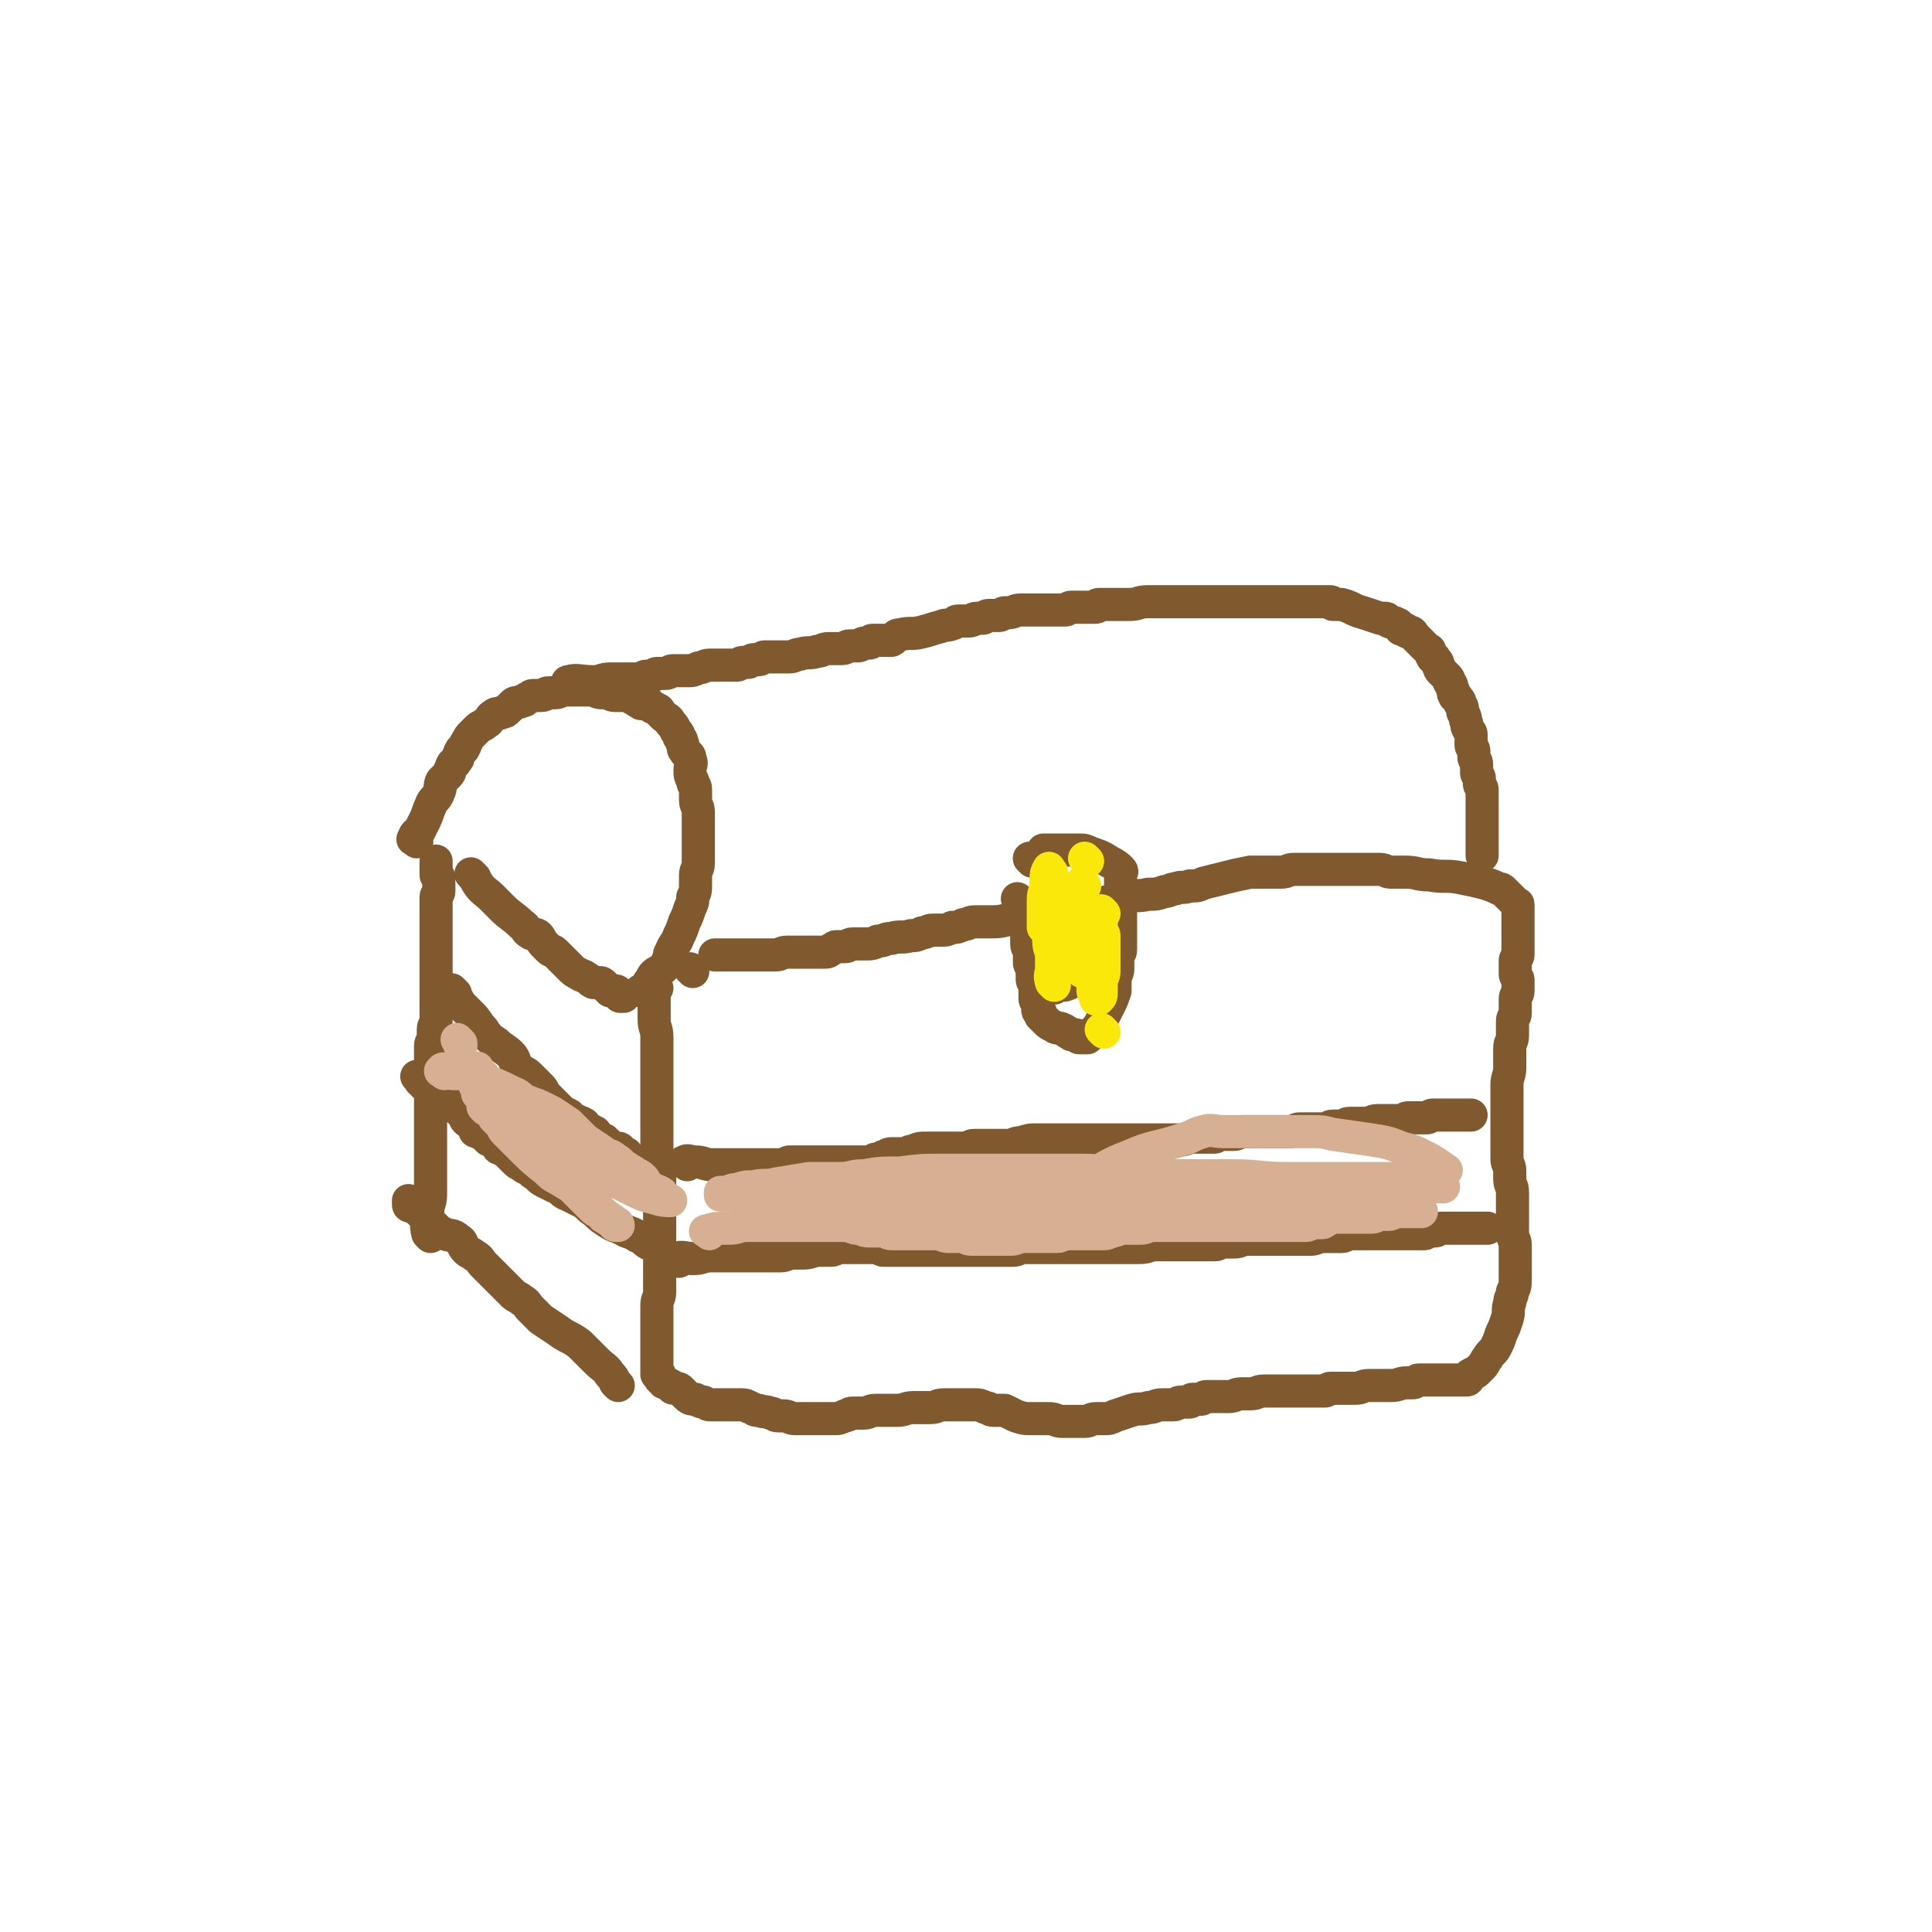 <svg viewBox='0 0 700 700' version='1.1' xmlns='http://www.w3.org/2000/svg' xmlns:xlink='http://www.w3.org/1999/xlink'><g fill='none' stroke='#81592F' stroke-width='12' stroke-linecap='round' stroke-linejoin='round'><path d='M238,358c-1,-1 -1,-2 -1,-1 -1,1 0,2 0,5 0,3 0,4 0,7 0,4 1,3 1,7 0,4 0,5 0,9 0,4 0,4 0,7 0,3 0,3 0,6 0,3 0,3 0,6 0,3 0,3 0,6 0,3 0,3 0,6 0,3 1,3 1,6 0,2 0,3 0,5 0,3 0,3 0,5 0,3 0,3 0,6 0,3 0,3 0,5 0,3 0,3 0,5 0,3 0,3 0,5 0,3 0,3 0,5 0,3 0,3 0,5 0,3 0,3 0,5 0,3 -1,2 -1,5 0,2 0,2 0,4 0,2 0,2 0,3 0,2 0,2 0,3 0,2 0,2 0,3 0,2 0,2 0,3 0,1 0,1 0,2 0,1 0,1 0,2 0,1 0,1 0,2 0,1 0,1 0,1 0,1 0,1 0,1 0,1 0,1 0,1 0,0 1,0 1,0 0,0 0,1 0,1 0,1 1,1 1,1 1,1 0,1 1,1 1,1 1,0 2,1 1,0 0,1 1,1 0,0 1,0 1,0 1,0 1,0 2,1 1,1 1,1 2,2 1,1 2,1 3,1 2,1 2,1 3,1 2,1 1,1 3,1 2,0 2,0 4,0 2,0 2,0 4,0 2,0 2,0 3,0 2,0 2,1 3,1 2,1 1,1 3,1 2,1 2,0 4,1 2,0 1,1 3,1 1,0 1,0 2,0 2,0 2,1 4,1 2,0 3,0 5,0 2,0 2,0 4,0 3,0 3,0 5,0 2,0 2,0 4,-1 2,0 1,-1 3,-1 2,0 2,0 4,0 2,0 2,-1 4,-1 2,0 2,0 4,0 2,0 2,0 4,0 3,0 3,-1 6,-1 3,0 3,0 6,0 3,0 2,-1 5,-1 2,0 2,0 4,0 2,0 2,0 3,0 2,0 2,0 4,0 2,0 2,0 4,1 2,0 1,1 3,1 2,0 2,0 4,0 2,1 2,1 4,2 3,1 3,1 6,1 3,0 3,0 6,0 3,0 2,1 5,1 2,0 2,0 4,0 2,0 2,0 4,0 2,0 2,-1 4,-1 1,0 2,0 3,0 2,0 2,0 4,-1 3,-1 3,-1 6,-2 3,-1 3,0 6,-1 3,0 2,-1 5,-1 2,0 2,0 4,0 2,0 1,-1 3,-1 1,0 2,0 3,0 1,0 0,-1 1,-1 1,0 2,0 3,0 1,0 1,-1 2,-1 1,0 2,0 3,0 1,0 1,0 2,0 2,0 2,0 3,0 3,0 2,-1 5,-1 1,0 2,0 3,0 3,0 2,-1 5,-1 2,0 3,0 5,0 2,0 2,0 4,0 1,0 1,0 2,0 2,0 2,0 3,0 1,0 1,0 2,0 2,0 2,0 3,0 2,0 2,0 3,0 1,0 1,-1 2,-1 2,0 3,0 5,0 2,0 2,0 4,0 3,0 2,-1 5,-1 2,0 2,0 4,0 2,0 2,0 4,0 3,0 3,-1 6,-1 1,0 1,0 2,0 1,0 1,-1 2,-1 1,0 1,0 2,0 1,0 1,0 2,0 1,0 1,0 1,0 1,0 1,0 2,0 1,0 1,0 1,0 1,0 1,0 1,0 1,0 1,0 1,0 1,0 1,0 2,0 1,0 1,0 1,0 1,0 1,0 1,0 1,0 1,0 1,0 1,0 1,0 1,0 1,0 1,0 1,0 1,0 1,0 1,-1 1,0 0,-1 1,-1 1,-1 1,0 2,-1 1,-1 1,-1 2,-2 1,-1 1,-2 2,-3 1,-2 2,-2 3,-4 1,-2 1,-2 2,-5 1,-2 1,-2 2,-5 1,-3 0,-3 1,-6 0,-2 1,-2 1,-4 1,-2 1,-2 1,-5 0,-2 0,-2 0,-4 0,-2 0,-2 0,-4 0,-2 0,-2 0,-4 0,-2 -1,-2 -1,-4 0,-1 0,-1 0,-3 0,-1 0,-1 0,-3 0,-1 0,-1 0,-3 0,-3 0,-3 0,-6 0,-3 -1,-2 -1,-5 0,-1 0,-2 0,-3 0,-2 -1,-2 -1,-4 0,-2 0,-2 0,-4 0,-1 0,-1 0,-3 0,-1 0,-1 0,-3 0,-2 0,-2 0,-5 0,-2 0,-2 0,-4 0,-1 0,-1 0,-3 0,-2 0,-3 0,-5 0,-3 1,-3 1,-6 0,-3 0,-4 0,-7 0,-3 1,-2 1,-5 0,-2 0,-3 0,-5 0,-2 1,-1 1,-3 0,-1 0,-1 0,-3 0,-1 0,-1 0,-2 0,-2 1,-1 1,-3 0,-1 0,-1 0,-2 0,-1 0,-1 0,-2 0,-1 -1,-1 -1,-2 0,-1 0,-1 0,-2 0,0 0,0 0,-1 0,-1 0,-1 0,-2 0,-1 1,-1 1,-2 0,-1 0,-1 0,-2 0,-1 0,-1 0,-2 0,0 0,0 0,-1 0,-2 0,-2 0,-4 0,-1 0,-1 0,-3 0,-1 0,-1 0,-3 0,0 0,0 0,-1 0,0 0,0 0,-1 0,0 0,-1 0,-1 0,-1 0,0 -1,-1 -1,-1 -1,-1 -2,-2 -1,-1 -1,-1 -2,-2 -1,-1 -1,-1 -2,-1 -2,-1 -2,-1 -5,-2 -4,-1 -4,-1 -9,-2 -5,-1 -6,0 -11,-1 -5,0 -4,-1 -9,-1 -2,0 -3,0 -5,0 -2,0 -2,-1 -4,-1 -3,0 -3,0 -7,0 -5,0 -5,0 -10,0 -3,0 -3,0 -7,0 -3,0 -4,0 -7,0 -3,0 -2,1 -5,1 -2,0 -2,0 -4,0 -3,0 -4,0 -7,0 -5,1 -5,1 -9,2 -4,1 -4,1 -8,2 -2,1 -2,1 -5,1 -2,1 -3,0 -5,1 -2,0 -2,1 -4,1 -3,1 -3,1 -6,1 -4,1 -4,0 -8,1 -4,1 -4,1 -8,2 -3,1 -3,1 -7,1 -2,0 -3,0 -5,0 -3,0 -3,0 -5,1 -2,0 -2,1 -4,1 -3,1 -3,0 -6,1 -4,1 -3,1 -7,2 -4,1 -4,1 -8,1 -2,0 -3,0 -5,0 -2,0 -2,1 -4,1 -2,1 -2,1 -4,1 -2,1 -2,1 -4,1 -1,0 -2,0 -3,0 -2,0 -2,1 -4,1 -2,1 -2,1 -4,1 -3,1 -4,0 -7,1 -3,0 -2,1 -5,1 -2,1 -2,1 -5,1 -2,0 -2,0 -4,0 -2,0 -1,1 -3,1 -1,0 -2,0 -3,0 -1,0 -1,1 -2,1 -1,1 -1,1 -3,1 -1,0 -1,0 -3,0 -1,0 -1,0 -3,0 -1,0 -1,0 -2,0 -2,0 -3,0 -5,0 -2,0 -2,1 -4,1 -2,0 -2,0 -4,0 -1,0 -1,0 -3,0 -1,0 -1,0 -3,0 -1,0 -1,0 -2,0 -1,0 -1,0 -3,0 -1,0 -1,0 -3,0 0,0 0,0 -1,0 -1,0 -1,0 -2,0 0,0 0,0 -1,0 '/><path d='M251,352c-1,-1 -1,-1 -1,-1 '/><path d='M224,502c-1,-1 -1,-1 -1,-1 -1,-2 -1,-2 -2,-3 -2,-3 -2,-2 -5,-5 -3,-3 -3,-3 -6,-6 -4,-3 -4,-2 -8,-5 -3,-2 -3,-2 -6,-4 -2,-2 -2,-2 -4,-4 -1,-1 -1,-2 -3,-3 -1,-1 -2,-1 -3,-2 -1,-1 -1,-1 -2,-2 -1,-1 -1,-1 -3,-3 -1,-1 -1,-1 -3,-3 -1,-1 -1,-1 -3,-3 -1,-1 -1,-2 -3,-3 -1,-1 -2,-1 -3,-2 -2,-2 -1,-3 -3,-4 -2,-2 -3,-1 -5,-2 -2,-1 -2,-1 -4,-3 -2,-1 -1,-1 -3,-3 -1,-1 -1,-1 -2,-2 0,0 0,-1 -1,-1 -1,-1 -1,0 -2,-1 -1,0 -1,0 -1,-1 0,0 0,0 0,-1 '/><path d='M172,318c-1,-1 -2,-2 -1,-1 0,0 1,1 2,3 2,3 3,3 5,5 2,2 2,2 4,4 3,3 4,3 7,6 2,1 1,2 3,3 1,1 2,0 3,1 1,1 1,2 2,3 1,1 1,1 2,2 1,1 1,0 2,1 1,1 1,1 2,2 1,1 1,1 2,2 1,1 1,1 2,2 1,1 1,1 3,2 1,1 1,0 2,1 2,1 1,1 3,2 1,0 1,0 2,0 1,0 1,0 2,1 1,1 1,1 2,2 0,0 1,0 1,0 1,0 1,0 1,0 1,0 1,1 1,1 1,1 0,1 1,1 0,0 1,0 1,0 '/><path d='M156,448c-1,-1 -1,-1 -1,-1 -1,-4 0,-4 0,-8 0,-3 1,-3 1,-6 0,-3 0,-3 0,-6 0,-2 0,-2 0,-5 0,-2 0,-2 0,-4 0,-2 0,-2 0,-5 0,-1 0,-1 0,-3 0,-1 0,-1 0,-3 0,-1 0,-1 0,-3 0,-2 0,-2 0,-4 0,-2 0,-2 0,-4 0,-1 0,-1 0,-3 0,-1 0,-1 0,-3 0,-2 0,-2 0,-5 0,-1 0,-1 0,-3 0,-1 0,-2 0,-3 0,-2 1,-1 1,-3 0,-1 0,-2 0,-3 0,-2 1,-1 1,-3 0,-1 0,-1 0,-3 0,-1 0,-1 0,-3 0,-1 0,-1 0,-2 0,-1 0,-1 0,-3 0,-1 0,-1 0,-2 0,0 0,0 0,-1 0,-1 0,-1 0,-3 0,0 0,0 0,-1 0,0 0,0 0,-1 0,-1 0,-1 0,-3 0,0 0,0 0,-1 0,-1 0,-1 0,-2 0,-1 0,-1 0,-2 0,0 0,0 0,-1 0,0 0,0 0,-1 0,-1 0,-1 0,-2 0,-1 0,-1 0,-3 0,-1 0,-1 0,-3 0,-1 0,-1 0,-2 0,0 0,0 0,-1 0,0 0,0 0,-1 0,0 0,0 0,-1 0,-1 0,-1 0,-2 0,0 0,-1 0,-1 0,-1 1,-1 1,-2 0,-1 0,-1 0,-2 0,0 0,0 0,-1 0,-1 0,-1 0,-2 0,-1 -1,0 -1,-1 0,-1 0,-1 0,-2 0,0 0,0 0,-1 0,0 0,0 0,-1 0,0 0,0 0,-1 '/><path d='M151,305c-1,-1 -2,-1 -1,-1 0,-2 1,-2 2,-3 1,-2 1,-2 2,-4 1,-2 1,-3 2,-5 1,-3 2,-2 3,-5 1,-2 0,-2 1,-4 1,-1 1,-1 2,-2 1,-1 1,-1 1,-2 1,-1 0,-1 1,-2 0,-1 1,0 1,-1 1,-1 1,-1 1,-2 1,-1 0,-1 1,-2 0,-1 1,0 1,-1 1,-1 0,-1 1,-2 1,-2 1,-2 2,-3 1,-1 1,-1 2,-2 1,-1 2,-1 3,-2 2,-1 1,-2 3,-3 1,-1 2,0 3,-1 1,0 1,0 2,-1 1,-1 1,-1 2,-2 1,-1 2,0 3,-1 1,0 1,0 2,-1 1,0 1,-1 2,-1 1,0 1,0 2,0 1,0 1,0 1,0 2,0 1,-1 3,-1 1,0 1,0 2,0 2,0 2,-1 4,-1 2,0 2,0 4,0 3,0 3,0 5,0 2,0 2,1 4,1 0,0 1,0 1,0 2,0 2,1 4,1 1,0 2,0 3,0 2,0 2,0 3,1 1,0 1,1 2,1 1,1 1,1 2,1 1,0 1,0 2,0 1,0 0,1 1,1 1,1 1,0 2,1 1,0 1,1 1,1 1,1 1,1 1,1 2,2 2,1 3,3 1,1 1,1 2,3 1,1 1,1 1,2 1,1 1,1 1,2 1,1 0,2 1,3 1,2 2,1 2,3 1,2 0,2 0,4 0,2 0,2 1,4 0,2 1,1 1,3 0,2 0,2 0,4 0,2 1,2 1,4 0,1 0,2 0,3 0,2 0,2 0,3 0,2 0,2 0,3 0,3 0,3 0,5 0,3 0,3 0,5 0,2 -1,2 -1,4 0,1 0,2 0,3 0,3 0,3 -1,5 0,2 0,2 -1,4 -1,3 -1,3 -2,5 -1,3 -1,3 -2,5 -1,3 -2,3 -3,6 -1,1 0,2 -1,3 -1,2 -1,2 -2,3 -1,1 -2,1 -3,2 -1,1 -1,2 -2,3 -1,2 -1,2 -3,3 '/><path d='M207,248c-1,-1 -2,-1 -1,-1 3,-1 4,0 9,0 3,0 3,-1 6,-1 2,0 3,0 5,0 2,0 2,0 3,0 2,0 2,0 3,0 1,0 1,-1 2,-1 1,0 1,0 2,0 1,0 1,-1 2,-1 1,0 2,0 3,0 2,0 1,-1 3,-1 1,0 2,0 3,0 1,0 1,0 2,0 2,0 2,0 4,-1 2,0 2,-1 4,-1 1,0 2,0 3,0 2,0 2,0 3,0 2,0 2,0 4,0 1,0 1,-1 2,-1 1,0 1,0 2,0 1,0 1,-1 2,-1 1,0 1,0 2,0 1,0 1,-1 2,-1 1,0 2,0 3,0 1,0 1,0 2,0 2,0 2,0 4,0 2,0 2,-1 4,-1 3,-1 3,0 6,-1 2,0 2,-1 4,-1 2,0 3,0 5,0 2,0 1,-1 3,-1 1,0 2,0 3,0 1,0 1,-1 2,-1 1,0 1,0 2,0 1,0 0,-1 1,-1 1,0 1,0 2,0 1,0 1,0 2,0 1,0 1,0 1,0 1,0 1,0 2,0 2,-1 1,-2 3,-2 4,-1 4,0 8,-1 4,-1 3,-1 7,-2 2,-1 2,0 4,-1 1,0 1,-1 2,-1 1,0 2,0 3,0 1,0 1,0 1,0 2,0 1,-1 3,-1 1,0 1,0 2,0 1,0 1,-1 2,-1 1,0 1,0 2,0 1,0 1,0 2,0 1,0 1,-1 2,-1 0,0 1,0 1,0 3,0 2,-1 5,-1 3,0 4,0 7,0 3,0 3,0 5,0 2,0 2,0 4,0 1,0 1,-1 2,-1 0,0 1,0 1,0 1,0 1,0 2,0 1,0 1,0 1,0 1,0 1,0 2,0 1,0 1,0 2,0 1,0 1,0 1,0 1,0 0,-1 1,-1 1,0 2,0 3,0 1,0 1,0 2,0 1,0 1,0 1,0 3,0 3,0 5,0 4,0 3,-1 7,-1 2,0 3,0 5,0 2,0 2,0 3,0 1,0 1,0 2,0 1,0 1,0 2,0 1,0 1,0 2,0 1,0 1,0 2,0 1,0 1,0 2,0 1,0 1,0 2,0 1,0 1,0 2,0 1,0 1,0 1,0 1,0 1,0 1,0 1,0 1,0 1,0 1,0 1,0 1,0 1,0 1,0 1,0 1,0 1,0 1,0 1,0 1,0 1,0 2,0 2,0 4,0 1,0 1,0 1,0 3,0 3,0 6,0 3,0 3,0 5,0 2,0 2,0 3,0 1,0 1,0 2,0 1,0 1,0 1,0 1,0 1,0 1,0 1,0 1,0 1,0 1,0 1,0 1,0 1,0 1,0 1,0 1,0 1,0 2,0 1,0 1,0 1,0 1,0 1,0 1,0 1,0 1,0 1,0 1,0 1,0 1,0 1,0 1,0 1,0 1,0 1,0 1,0 1,0 1,0 1,0 1,0 1,0 1,0 1,0 1,0 1,0 1,0 0,1 1,1 0,0 1,0 1,0 1,0 1,0 1,0 1,0 1,0 1,0 4,1 4,2 8,3 3,1 3,1 6,2 1,0 1,0 2,0 1,0 0,1 1,1 1,1 2,0 3,1 1,0 1,1 1,1 1,1 0,1 1,1 0,0 1,0 1,0 1,0 0,1 1,1 0,0 1,0 1,0 1,0 1,1 1,1 1,1 1,1 1,1 1,1 1,1 1,1 1,1 1,1 1,1 1,1 1,1 2,2 1,1 1,0 1,1 1,1 0,1 1,2 0,1 1,0 1,1 1,1 1,1 1,2 1,1 0,1 1,2 1,1 1,1 2,2 1,1 1,1 1,2 1,1 1,1 1,2 1,1 0,2 1,3 0,1 1,0 1,1 1,1 1,1 1,2 1,1 1,2 1,3 1,2 1,2 1,3 1,2 0,2 1,3 0,1 1,1 1,2 0,1 0,1 0,2 0,1 0,1 0,2 0,1 1,1 1,2 0,1 0,1 0,2 0,2 1,1 1,3 0,1 0,2 0,3 0,1 1,1 1,2 0,1 0,1 0,2 0,1 1,1 1,2 0,1 0,2 0,3 0,1 0,1 0,1 0,1 0,1 0,2 0,1 0,1 0,2 0,1 0,1 0,1 0,1 0,1 0,1 0,1 0,1 0,1 0,1 0,1 0,1 0,1 0,1 0,1 0,1 0,1 0,1 0,1 0,1 0,1 0,2 0,2 0,4 0,3 0,3 0,5 '/><path d='M370,327c-1,-1 -2,-2 -1,-1 0,1 0,2 1,5 1,2 1,2 1,4 1,2 1,2 1,4 0,1 0,2 0,3 0,2 1,1 1,3 0,0 0,1 0,1 0,1 0,1 0,1 0,1 0,1 0,1 0,1 0,1 0,1 0,1 1,0 1,1 0,0 0,1 0,1 0,1 0,1 0,1 0,2 0,2 0,3 0,1 1,1 1,2 0,1 0,1 0,2 0,1 0,1 0,1 0,1 0,1 0,1 0,1 0,1 0,1 0,1 1,0 1,1 0,1 0,1 0,2 0,1 0,1 0,1 0,1 1,0 1,1 0,0 0,1 0,1 1,1 1,1 2,2 1,1 1,1 3,2 1,1 2,0 3,1 1,0 1,1 2,1 1,1 1,1 2,1 0,0 1,0 1,0 1,0 0,1 1,1 0,0 1,0 1,0 1,0 1,0 1,0 1,0 1,0 1,0 1,-1 1,-1 2,-2 1,-1 1,-1 2,-2 1,-2 1,-2 2,-4 1,-2 1,-2 2,-4 1,-2 1,-2 2,-5 0,-2 0,-2 0,-4 0,-2 1,-2 1,-4 0,-2 0,-2 0,-4 0,-2 1,-1 1,-3 0,-2 0,-2 0,-5 0,-2 0,-2 0,-5 0,-1 0,-1 0,-3 0,-1 0,-1 0,-3 0,-1 0,-1 0,-3 0,-1 0,-1 0,-3 0,-1 0,-1 0,-2 0,-1 0,-1 0,-2 0,0 0,0 0,-1 0,-1 1,-1 0,-2 -2,-2 -3,-2 -6,-4 -2,-1 -2,-1 -5,-2 -2,-1 -2,-1 -4,-1 -2,0 -2,0 -5,0 -1,0 -1,0 -2,0 -1,0 -1,0 -3,0 0,0 0,0 -1,0 -1,0 -1,0 -2,0 '/><path d='M374,312c-1,-1 -1,-1 -1,-1 '/><path d='M374,312c-1,-1 -1,-1 -1,-1 '/><path d='M381,346c-1,-1 -1,-1 -1,-1 '/><path d='M382,358c-1,-1 -2,-1 -1,-1 0,-1 1,0 3,0 2,0 2,0 4,-1 '/><path d='M399,352c-1,-1 -1,-1 -1,-1 '/><path d='M385,348c-1,-1 -1,-1 -1,-1 '/><path d='M385,348c-1,-1 -1,-1 -1,-1 '/><path d='M403,346c-1,-1 -1,-1 -1,-1 '/><path d='M399,350c-1,-1 -1,-1 -1,-1 '/><path d='M249,422c-1,-1 -2,-1 -1,-1 1,-1 2,0 4,0 3,0 3,1 6,1 3,0 3,0 6,0 3,0 3,0 6,0 3,0 3,0 5,0 2,0 2,0 4,0 2,0 2,0 3,0 1,0 1,0 2,0 1,0 1,-1 2,-1 1,0 2,0 3,0 3,0 3,0 5,0 3,0 3,0 6,0 2,0 2,0 3,0 2,0 2,0 4,0 2,0 2,0 3,0 2,0 2,0 4,0 2,0 2,0 3,-1 2,0 2,0 3,-1 2,0 1,-1 3,-1 2,0 2,0 4,0 2,0 2,-1 4,-1 2,-1 2,-1 5,-1 2,0 3,0 5,0 2,0 2,0 4,0 3,0 3,0 5,0 2,0 1,-1 3,-1 2,0 3,0 5,0 2,0 2,0 3,0 2,0 2,0 4,0 3,0 2,-1 5,-1 3,-1 3,-1 6,-1 2,0 3,0 5,0 2,0 2,0 4,0 2,0 2,0 3,0 2,0 2,0 3,0 2,0 2,0 4,0 2,0 2,0 3,0 2,0 2,0 3,0 2,0 2,0 3,0 2,0 2,0 3,0 2,0 2,0 4,0 3,0 3,0 6,0 2,0 2,0 4,0 2,0 2,0 4,0 2,0 2,0 3,0 2,0 2,-1 4,-1 2,0 2,0 4,0 2,0 2,0 4,0 1,0 1,-1 2,-1 1,0 2,0 3,0 1,0 1,0 2,0 2,0 1,-1 3,-1 2,0 2,0 4,0 2,0 2,0 4,0 2,0 2,0 3,0 2,0 2,0 3,0 1,0 1,0 2,0 1,0 1,0 2,0 2,0 1,-1 3,-1 1,0 2,0 3,0 1,0 1,0 2,0 2,0 2,0 4,0 2,0 1,-1 3,-1 1,0 2,0 3,0 2,0 1,-1 3,-1 1,0 2,0 3,0 2,0 2,0 3,0 2,0 2,-1 4,-1 1,0 2,0 3,0 1,0 1,0 2,0 1,0 1,0 1,0 2,0 2,0 3,0 1,0 1,-1 2,-1 1,0 1,0 2,0 1,0 1,0 1,0 1,0 1,0 2,0 1,0 1,0 2,0 1,0 1,-1 2,-1 1,0 1,0 2,0 1,0 1,0 1,0 1,0 1,0 2,0 1,0 1,0 1,0 1,0 1,0 2,0 1,0 1,0 2,0 2,0 2,0 4,0 '/><path d='M246,457c-1,-1 -2,-1 -1,-1 2,-1 3,0 6,0 4,0 3,-1 7,-1 3,0 3,0 6,0 3,0 3,0 6,0 3,0 3,0 5,0 3,0 3,0 5,0 2,0 2,0 3,0 2,0 2,-1 4,-1 2,0 2,0 4,0 3,0 3,-1 6,-1 2,0 2,0 4,0 2,0 1,-1 3,-1 1,0 2,0 3,0 1,0 1,0 1,0 1,0 1,0 2,0 1,0 1,0 2,0 1,0 1,0 1,0 1,0 1,0 2,0 2,0 2,0 3,0 1,0 1,1 2,1 1,0 2,0 3,0 2,0 2,0 4,0 3,0 3,0 6,0 3,0 3,0 6,0 3,0 3,0 5,0 2,0 2,0 3,0 2,0 2,0 3,0 2,0 2,0 3,0 1,0 1,0 2,0 2,0 2,0 3,0 1,0 1,0 2,0 1,0 1,0 2,0 2,0 2,0 3,0 1,0 1,0 2,0 2,0 2,-1 4,-1 3,0 3,0 6,0 3,0 3,0 5,0 2,0 2,0 4,0 2,0 2,0 3,0 2,0 2,0 4,0 2,0 2,0 4,0 2,0 2,0 3,0 2,0 2,0 3,0 2,0 2,0 3,0 2,0 2,0 3,0 2,0 2,0 4,0 3,0 3,-1 6,-1 2,0 2,0 4,0 2,0 2,0 4,0 2,0 2,0 3,0 2,0 2,0 4,0 2,0 2,0 3,0 2,0 2,0 3,0 2,0 1,-1 3,-1 2,0 2,0 4,0 3,0 2,-1 5,-1 2,0 2,0 4,0 3,0 3,0 5,0 3,0 3,0 5,0 3,0 3,0 5,0 2,0 2,0 4,0 2,0 2,-1 4,-1 1,0 2,0 3,0 2,0 2,0 4,0 2,0 1,-1 3,-1 2,0 3,0 5,0 1,0 1,0 2,0 2,0 2,0 3,0 2,0 2,0 3,0 1,0 1,0 2,0 1,0 1,0 1,0 1,0 1,0 2,0 1,0 1,0 2,0 1,0 1,0 2,0 1,0 1,0 1,0 1,0 1,0 2,0 1,0 1,0 2,0 1,0 1,-1 2,-1 1,0 1,0 2,0 1,0 1,-1 2,-1 0,0 1,0 1,0 1,0 1,0 1,0 1,0 1,0 2,0 2,0 2,0 4,0 2,0 2,0 4,0 3,0 3,0 5,0 '/><path d='M165,360c-1,-1 -2,-2 -1,-1 1,1 1,2 3,5 2,2 2,2 4,4 2,2 2,3 4,5 2,3 2,3 5,5 2,2 3,2 5,4 2,2 1,3 3,5 2,2 2,1 4,3 2,2 2,2 4,4 1,1 1,2 2,3 1,1 1,1 2,2 1,1 1,1 2,2 1,1 1,1 2,2 1,1 1,0 2,1 1,0 0,1 1,1 1,1 1,1 2,1 1,1 1,0 2,1 1,0 1,1 1,1 1,1 0,1 1,1 1,1 1,0 2,1 1,0 1,1 1,1 1,1 1,1 1,1 1,1 0,1 1,1 0,0 1,0 1,0 0,0 0,1 0,1 0,0 1,0 1,0 0,0 0,1 0,1 1,1 1,1 2,1 0,0 1,0 1,0 1,0 1,0 1,0 1,0 1,1 1,1 1,1 0,1 1,1 0,0 1,0 1,0 '/><path d='M239,453c-1,-1 -1,-1 -1,-1 -1,-1 -1,-1 -2,-1 -3,-1 -2,-2 -5,-3 -3,-2 -3,-1 -6,-3 -3,-1 -3,-1 -6,-3 -3,-2 -2,-2 -5,-4 -2,-2 -2,-2 -4,-3 -2,-1 -2,-1 -4,-2 -3,-1 -2,-2 -5,-3 -2,-1 -2,-1 -4,-2 -2,-1 -2,-2 -4,-3 -1,-1 -1,-1 -3,-2 -1,-1 -2,-1 -3,-2 -1,-1 -1,-1 -2,-2 -1,-1 -1,-1 -2,-2 -1,-1 -1,0 -2,-1 -1,0 0,0 -1,-1 -1,-1 -1,-1 -2,-2 0,0 -1,0 -1,0 -1,-1 -1,-1 -2,-2 -1,-1 -1,0 -2,-1 -1,0 -1,0 -1,-1 -1,-1 0,-1 -1,-2 -1,-1 -1,0 -2,-1 -1,-1 0,-1 -1,-2 0,-1 0,0 -1,-1 -1,-1 -1,-1 -2,-2 0,0 -1,0 -1,0 0,0 0,-1 0,-1 0,-1 0,-1 -1,-1 0,0 -1,0 -1,0 -1,-1 -1,-1 -2,-2 0,0 0,-1 -1,-1 0,0 -1,0 -1,0 0,0 0,-1 0,-1 0,0 -1,0 -1,0 -1,-1 -1,-1 -2,-2 0,0 -1,0 -1,0 -1,0 0,0 -1,-1 0,0 -1,0 -1,-1 0,0 0,-1 0,-1 0,0 0,0 -1,0 '/></g>
<g fill='none' stroke='#FAE80B' stroke-width='12' stroke-linecap='round' stroke-linejoin='round'><path d='M397,331c-1,-1 -1,-2 -1,-1 -1,0 -1,1 -1,2 0,2 0,3 0,5 0,3 0,3 1,5 0,2 1,2 1,3 '/><path d='M381,316c-1,-1 -1,-2 -1,-1 -1,1 -1,2 -1,5 0,3 -1,3 -1,6 0,3 0,4 0,7 0,2 0,2 0,3 '/><path d='M398,332c-1,-1 -1,-2 -1,-1 -1,0 0,1 0,3 0,2 0,3 0,5 0,1 1,1 1,1 '/><path d='M396,343c-1,-1 -1,-2 -1,-1 -1,0 0,1 0,3 0,2 0,3 0,5 0,2 1,2 1,4 0,2 0,3 0,5 0,1 1,1 1,2 0,0 0,1 0,1 0,0 1,0 1,0 1,-1 1,-1 1,-3 0,-1 0,-2 0,-3 0,-2 1,-2 1,-4 0,-1 0,-1 0,-3 0,-1 0,-1 0,-3 0,-1 0,-1 0,-3 0,-1 0,-1 0,-2 0,-1 0,-1 0,-2 0,-1 -1,-1 -1,-2 0,-1 0,-1 0,-3 0,0 0,0 0,-1 0,0 0,0 0,-1 0,0 0,-1 0,-1 -2,2 -2,3 -5,5 -2,2 -2,2 -4,4 -2,2 -2,2 -3,4 -1,1 -1,1 -2,3 -1,1 -1,1 -1,2 0,0 0,1 0,1 '/><path d='M382,357c-1,-1 -1,-1 -1,-1 -1,-3 0,-3 0,-5 0,-2 0,-2 0,-4 0,-3 -1,-3 -1,-6 0,-2 0,-2 0,-4 0,-1 0,-1 0,-3 0,0 0,-1 0,-1 1,-2 1,-1 2,-3 1,-1 1,-1 2,-3 '/><path d='M400,331c-1,-1 -1,-1 -1,-1 '/><path d='M394,312c-1,-1 -1,-1 -1,-1 '/><path d='M394,312c-1,-1 -1,-1 -1,-1 '/><path d='M384,326c-1,-1 -2,-2 -1,-1 0,0 1,1 3,3 '/><path d='M393,321c-1,-1 -1,-2 -1,-1 -2,1 -1,2 -2,5 -2,4 -2,3 -4,7 -1,3 -1,3 -2,7 -1,3 -1,3 -1,6 0,2 0,2 0,4 '/><path d='M383,329c-1,-1 -2,-1 -1,-1 0,-1 1,-1 1,0 1,2 1,2 2,5 1,3 1,3 2,6 1,2 2,2 3,4 1,1 1,1 1,2 '/><path d='M392,352c-1,-1 -1,-1 -1,-1 '/><path d='M400,374c-1,-1 -1,-1 -1,-1 '/></g>
<g fill='none' stroke='#D7B093' stroke-width='12' stroke-linecap='round' stroke-linejoin='round'><path d='M257,447c-1,-1 -2,-1 -1,-1 3,-1 4,-1 8,-1 4,0 3,-1 7,-1 4,0 5,0 9,0 5,0 5,0 9,0 4,0 4,0 8,0 4,0 4,0 7,0 3,0 3,0 6,1 3,0 2,1 5,1 2,0 3,0 5,0 2,0 1,1 3,1 2,0 2,0 4,0 3,0 3,0 6,0 3,0 3,0 6,0 3,0 2,1 5,1 2,0 2,0 4,0 2,0 2,1 4,1 2,0 2,0 4,0 2,0 2,0 3,0 1,0 1,0 2,0 2,0 2,0 3,0 1,0 1,0 2,0 3,0 2,-1 5,-1 2,0 3,0 5,0 2,0 2,0 3,0 2,0 2,0 4,0 2,0 1,-1 3,-1 2,0 2,0 4,0 2,0 2,0 3,0 2,0 2,0 3,0 2,0 2,0 3,0 2,0 2,0 4,-1 2,0 2,-1 4,-1 3,0 3,0 6,0 3,0 2,-1 5,-1 2,0 2,0 4,0 2,0 2,0 4,0 2,0 2,0 3,0 2,0 2,0 3,0 2,0 2,0 3,0 1,0 1,0 2,0 2,0 2,0 3,0 2,0 2,0 3,0 2,0 2,0 4,0 2,0 2,0 3,0 2,0 2,0 4,0 2,0 2,0 3,0 2,0 2,0 4,0 1,0 1,0 2,0 2,0 2,0 3,0 2,0 2,0 3,0 1,0 1,0 1,0 2,0 2,0 3,0 2,0 1,-1 3,-1 1,0 2,0 3,0 1,0 1,-1 2,-1 1,-1 1,-1 3,-1 1,0 2,0 3,0 3,0 3,0 6,0 2,0 2,0 4,0 2,0 1,-1 3,-1 1,0 2,0 3,0 2,0 1,-1 3,-1 1,0 1,0 2,0 1,0 1,0 1,0 1,0 1,0 2,0 1,0 1,0 1,0 1,0 1,0 1,0 1,0 1,0 1,0 1,0 1,0 1,0 0,0 0,-1 -1,-1 -3,-2 -3,-2 -7,-4 -4,-2 -4,-2 -8,-3 -6,-1 -7,0 -13,-1 -6,-1 -6,-1 -12,-2 -5,0 -5,0 -11,0 -8,0 -8,0 -16,0 -8,0 -8,0 -15,1 -5,0 -5,1 -10,1 -7,0 -7,0 -14,0 -6,0 -6,0 -12,1 -4,0 -4,1 -8,1 -3,0 -3,0 -6,0 -3,0 -2,1 -5,1 -3,1 -3,1 -7,1 -5,1 -5,1 -11,1 -4,0 -4,0 -8,0 -4,0 -4,0 -7,1 -3,1 -3,2 -6,2 -5,1 -6,-1 -11,0 -5,0 -4,1 -9,2 -3,1 -3,1 -7,1 -2,0 -2,0 -5,0 -2,0 -2,0 -4,0 -1,0 -1,1 -2,1 -1,0 -1,0 -3,0 -1,0 -2,0 -3,0 -3,0 -2,1 -5,1 -4,0 -4,0 -8,0 -2,0 -2,0 -5,0 -1,0 -1,0 -2,0 0,0 0,0 -1,0 0,0 -1,0 -1,0 2,0 3,0 6,0 8,0 8,0 16,0 8,0 8,0 15,0 10,0 10,-1 20,-1 8,0 9,0 17,0 10,0 10,0 19,0 7,0 7,0 14,0 6,0 6,0 11,0 3,0 3,0 6,0 3,0 3,0 5,0 6,0 6,0 11,0 5,0 5,0 9,0 3,0 3,-1 6,-1 3,0 3,0 6,0 3,0 3,0 6,0 4,0 4,0 8,-1 5,-1 5,-1 10,-2 3,0 4,0 7,0 3,0 3,0 5,0 3,0 3,0 5,-1 2,0 2,0 4,-1 2,0 1,-1 3,-1 1,0 2,0 3,0 5,0 5,0 9,-1 3,0 3,0 6,-1 2,0 2,-1 4,-1 1,0 2,0 3,0 2,0 2,0 3,0 1,0 1,-1 2,-1 1,-1 1,-1 3,-1 1,0 1,0 2,0 1,0 1,0 2,0 1,0 1,0 2,0 1,0 1,0 1,0 1,0 1,0 1,0 1,0 1,0 1,0 -4,0 -4,-1 -9,-1 -6,-1 -6,-1 -12,-1 -9,-1 -9,-1 -19,-1 -8,0 -8,0 -16,0 -11,0 -10,-1 -21,-1 -9,0 -9,0 -18,0 -10,0 -10,0 -20,-1 -8,0 -8,-1 -16,-1 -8,0 -8,0 -16,0 -8,0 -8,0 -17,0 -8,0 -9,0 -17,0 -8,0 -8,0 -16,1 -7,0 -7,0 -13,1 -5,0 -4,1 -9,1 -5,0 -6,0 -11,0 -6,1 -6,1 -12,2 -4,1 -4,0 -8,1 -3,0 -3,0 -6,1 -3,0 -2,1 -5,1 0,0 -1,0 -1,0 0,0 0,1 0,1 12,0 12,-1 24,-1 11,0 12,0 23,0 12,0 12,0 23,0 8,0 8,0 16,0 10,0 10,0 20,0 8,0 7,-1 15,-1 5,0 5,0 10,0 6,0 6,0 11,0 6,0 6,-1 12,-1 4,0 5,0 9,0 3,0 3,0 6,0 3,0 3,0 5,0 5,0 5,0 9,0 5,0 5,-1 10,-1 3,0 4,0 7,0 3,0 3,-1 6,-1 2,0 3,0 5,0 3,0 3,0 5,0 4,0 4,-1 8,-1 4,0 5,0 9,0 3,0 3,0 6,0 2,0 2,0 4,0 2,0 2,0 3,0 2,0 2,0 3,0 2,0 1,-1 3,-1 1,0 2,0 3,0 2,0 2,0 3,0 2,0 2,0 3,-1 1,0 0,-1 1,-1 0,0 1,0 1,0 -3,-2 -4,-3 -8,-5 -4,-2 -4,-2 -8,-3 -5,-2 -5,-2 -11,-3 -7,-1 -7,-1 -14,-2 -4,-1 -4,-1 -9,-1 -3,0 -3,0 -7,0 -2,0 -2,0 -5,0 -4,0 -4,0 -9,0 -5,0 -5,0 -10,0 -3,0 -4,-1 -7,0 -4,1 -4,2 -8,3 -9,3 -10,2 -19,6 -8,3 -8,4 -16,8 '/><path d='M161,389c-1,-1 -2,-1 -1,-1 0,-1 1,-1 3,0 1,0 0,1 1,1 1,0 2,0 3,0 4,1 4,1 7,2 6,2 6,2 12,5 3,1 2,2 5,3 2,1 3,1 5,2 2,1 2,1 4,2 3,2 3,2 6,4 3,3 3,3 6,6 3,2 3,2 6,4 2,2 3,1 5,3 2,1 2,2 4,3 1,1 2,1 3,2 2,1 2,1 3,2 1,1 1,2 2,3 1,1 1,1 2,1 1,1 1,0 2,1 1,0 1,1 1,1 1,1 1,1 1,1 1,1 0,1 1,1 0,0 1,0 1,0 -2,0 -3,0 -6,-1 -4,-1 -4,-1 -8,-3 -4,-2 -4,-2 -8,-4 -5,-3 -4,-3 -9,-6 -5,-3 -5,-3 -10,-6 -4,-2 -4,-2 -8,-5 -3,-2 -3,-2 -6,-5 -2,-2 -2,-2 -4,-4 -1,-1 -2,-1 -3,-3 -1,-1 -1,-2 -2,-3 -1,-1 -1,-1 -2,-2 -1,-1 -1,-2 -2,-3 0,-1 0,0 -1,-1 0,0 -1,0 -1,-1 0,0 0,-1 0,-1 1,2 1,3 3,6 2,3 2,3 4,6 2,4 2,4 5,7 2,3 3,2 5,5 2,2 1,3 3,5 2,2 2,1 4,2 1,1 1,2 2,3 1,2 1,2 2,3 1,2 2,2 3,3 1,1 1,1 2,2 2,2 2,2 3,3 1,1 1,1 2,2 1,1 1,1 1,1 1,1 1,1 1,1 1,1 1,1 2,2 1,1 2,1 3,2 1,0 0,1 1,1 1,1 2,1 3,2 1,0 0,1 1,1 0,0 1,0 1,0 0,0 0,-1 -1,-1 -2,-2 -3,-2 -5,-4 -3,-3 -3,-3 -6,-6 -5,-3 -5,-3 -10,-6 -2,-1 -2,-1 -4,-3 -5,-4 -5,-4 -9,-8 -1,-1 -1,-1 -2,-2 -1,-1 -1,-1 -2,-2 -1,-1 -1,-1 -2,-2 -1,-1 -1,-2 -2,-3 -1,-1 -1,-1 -2,-2 -1,-2 -1,-2 -2,-4 0,-1 -1,0 -1,-1 -1,-1 -1,-2 -2,-3 0,-1 -1,0 -1,-1 0,-1 0,-1 0,-2 0,-1 -1,0 -1,-1 0,0 0,-1 0,-1 0,-1 -1,0 -1,-1 0,0 0,0 0,-1 '/><path d='M167,378c-1,-1 -2,-2 -1,-1 0,0 0,1 1,2 '/><path d='M176,402c-1,-1 -1,-1 -1,-1 '/><path d='M496,431c-1,-1 -2,-1 -1,-1 0,-1 1,-1 3,-1 3,0 2,-1 5,-1 3,0 3,0 6,0 2,0 2,-1 4,-1 1,0 1,0 2,0 1,0 1,0 1,0 '/></g>
</svg>